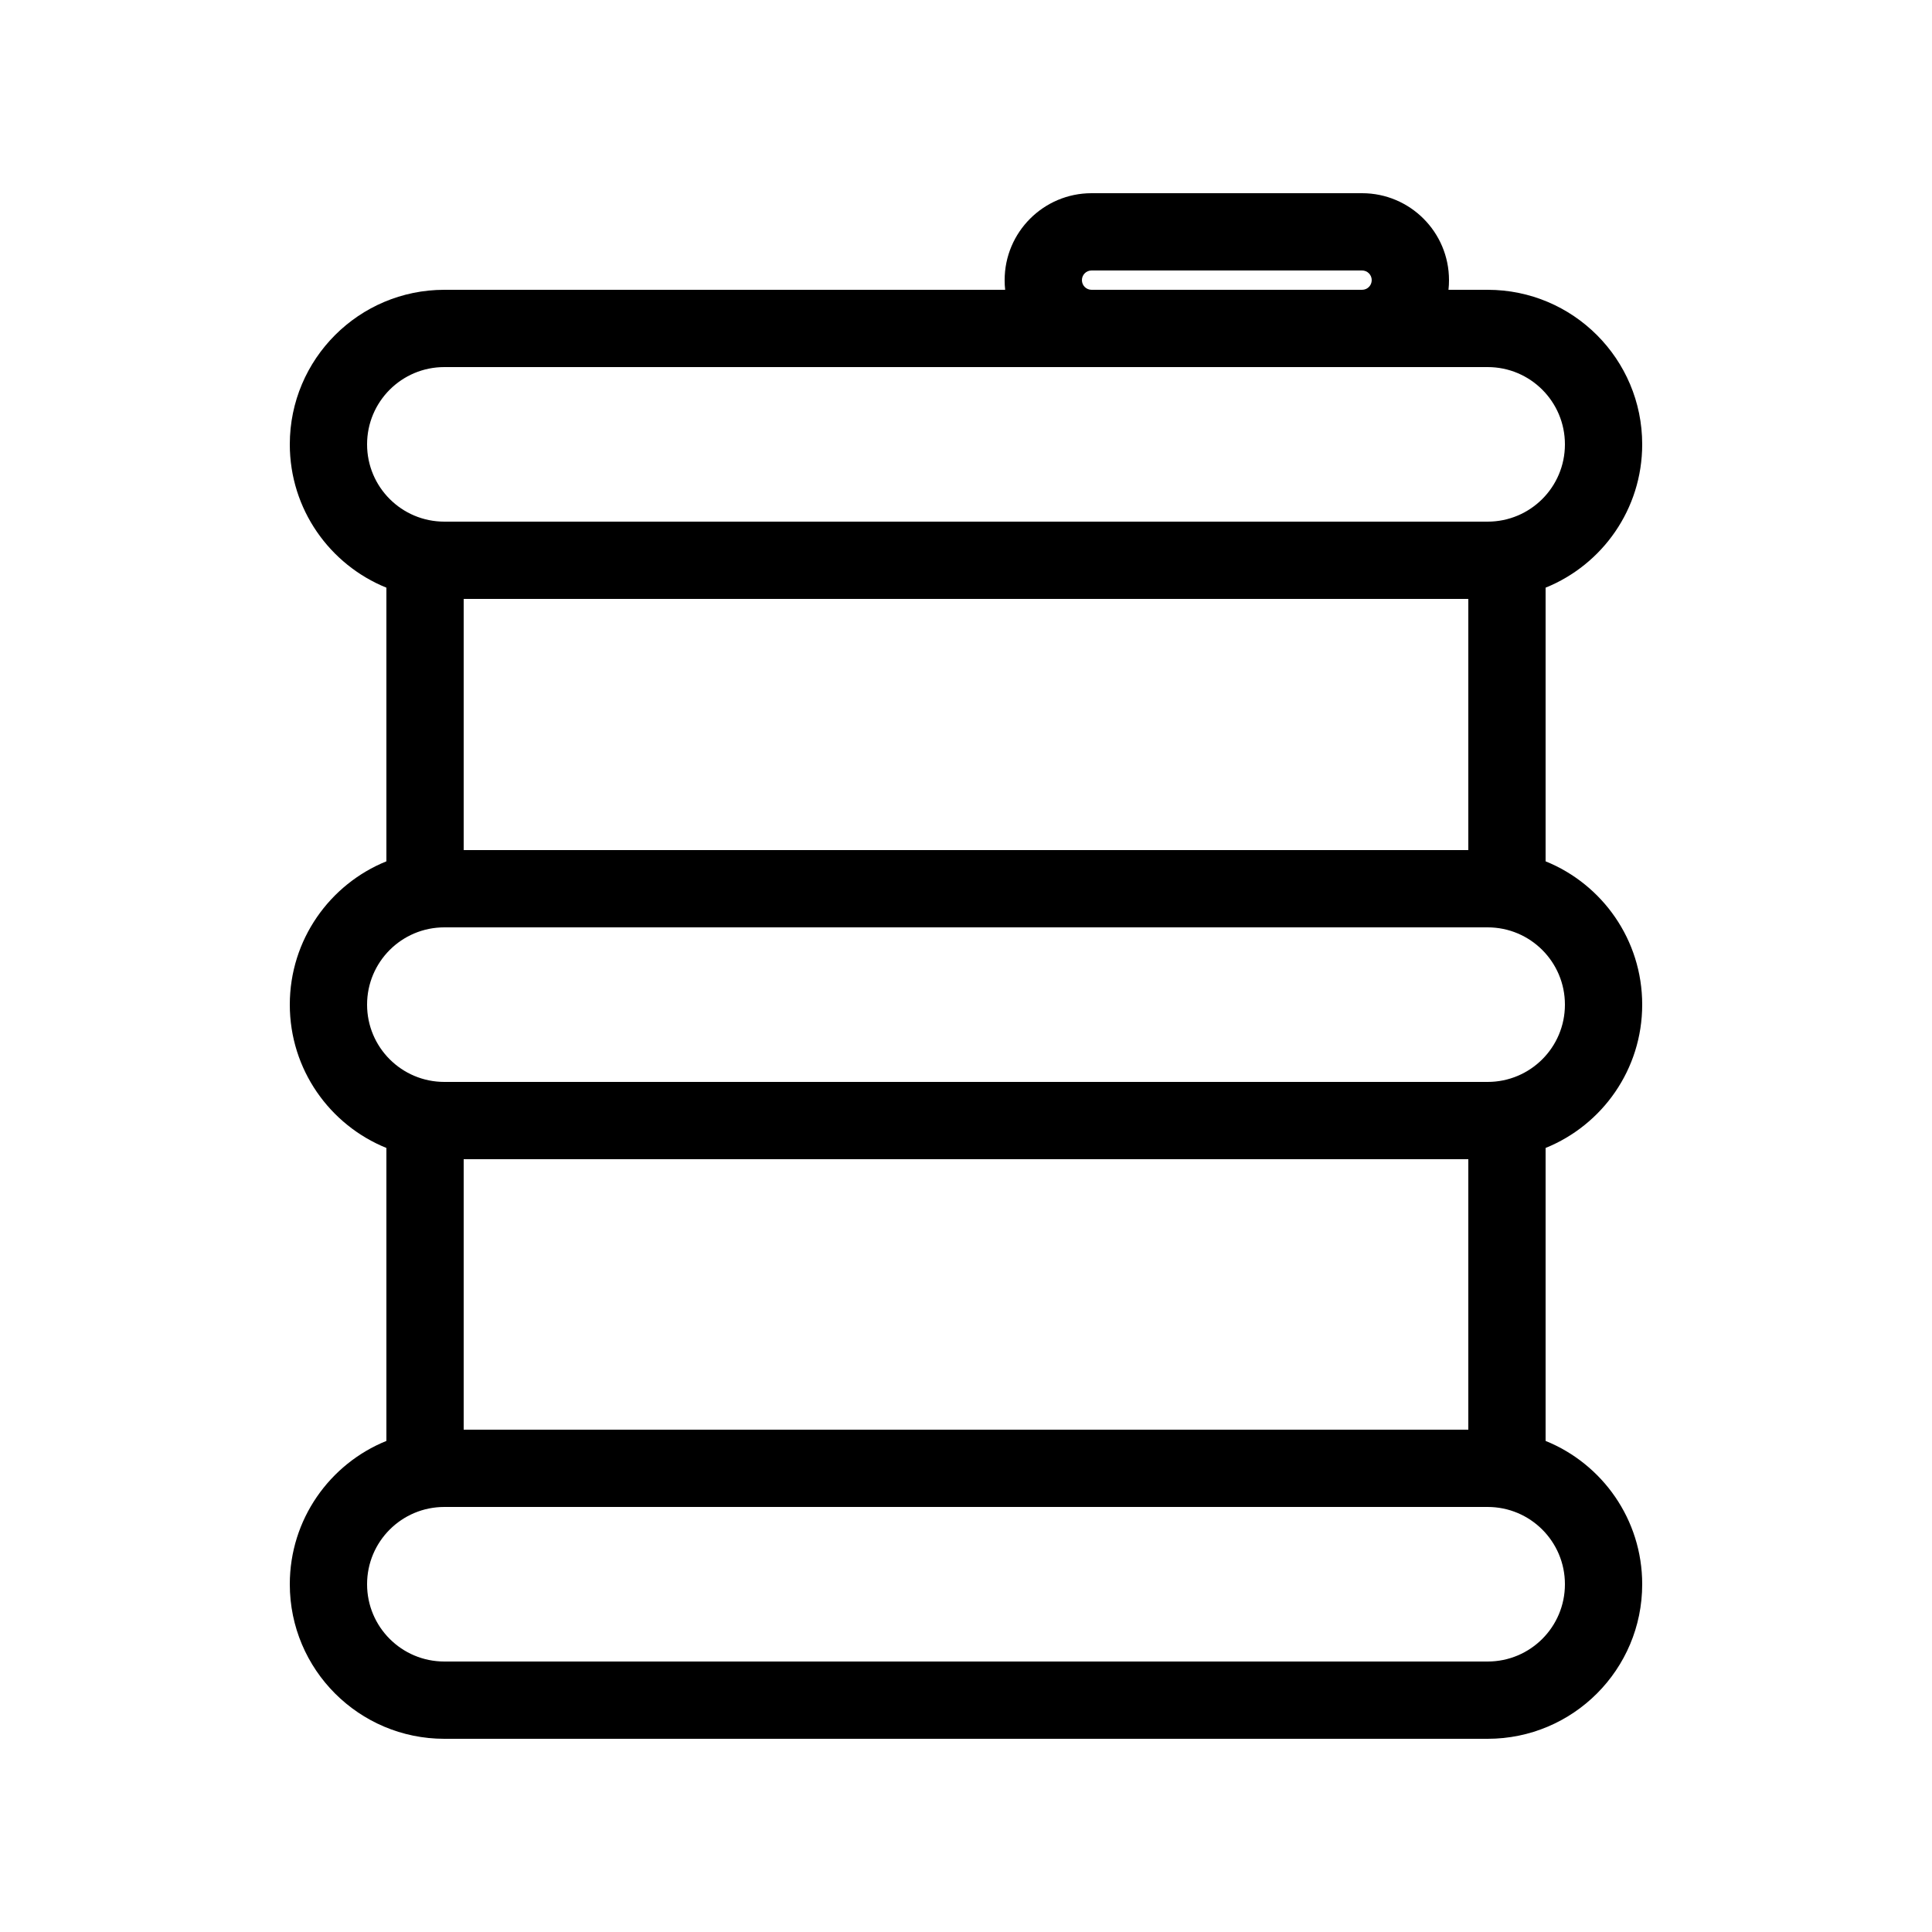 <?xml version="1.0" encoding="UTF-8"?> <svg xmlns="http://www.w3.org/2000/svg" viewBox="0 0 100 100" fill-rule="evenodd"><path d="m52 14.5c0-2.484 2.016-4.5 4.5-4.5h14c2.484 0 4.5 2.016 4.5 4.5 0 0.168-0.008 0.336-0.027 0.5h2.027c4.418 0 8 3.582 8 8 0 3.356-2.066 6.231-5 7.418v14.164c2.934 1.188 5 4.062 5 7.418s-2.066 6.231-5 7.418v15.164c2.934 1.188 5 4.062 5 7.418 0 4.418-3.582 8-8 8h-54c-4.418 0-8-3.582-8-8 0-3.356 2.066-6.231 5-7.418v-15.164c-2.934-1.188-5-4.062-5-7.418s2.066-6.231 5-7.418v-14.164c-2.934-1.188-5-4.062-5-7.418 0-4.418 3.582-8 8-8h29.027c-0.02-0.164-0.027-0.332-0.027-0.5zm-28 29.5h52v-13h-52zm0 16v14h52v-14zm32.5-45h14c0.277 0 0.5-0.223 0.5-0.5s-0.223-0.5-0.5-0.5h-14c-0.277 0-0.5 0.223-0.5 0.5s0.223 0.5 0.5 0.5zm-33.5 4c-2.211 0-4 1.789-4 4s1.789 4 4 4h54c2.211 0 4-1.789 4-4s-1.789-4-4-4zm0 59c-2.211 0-4 1.789-4 4s1.789 4 4 4h54c2.211 0 4-1.789 4-4s-1.789-4-4-4zm-4-26c0 2.211 1.789 4 4 4h54c2.211 0 4-1.789 4-4s-1.789-4-4-4h-54c-2.211 0-4 1.789-4 4z" fill-rule="evenodd"></path></svg> 